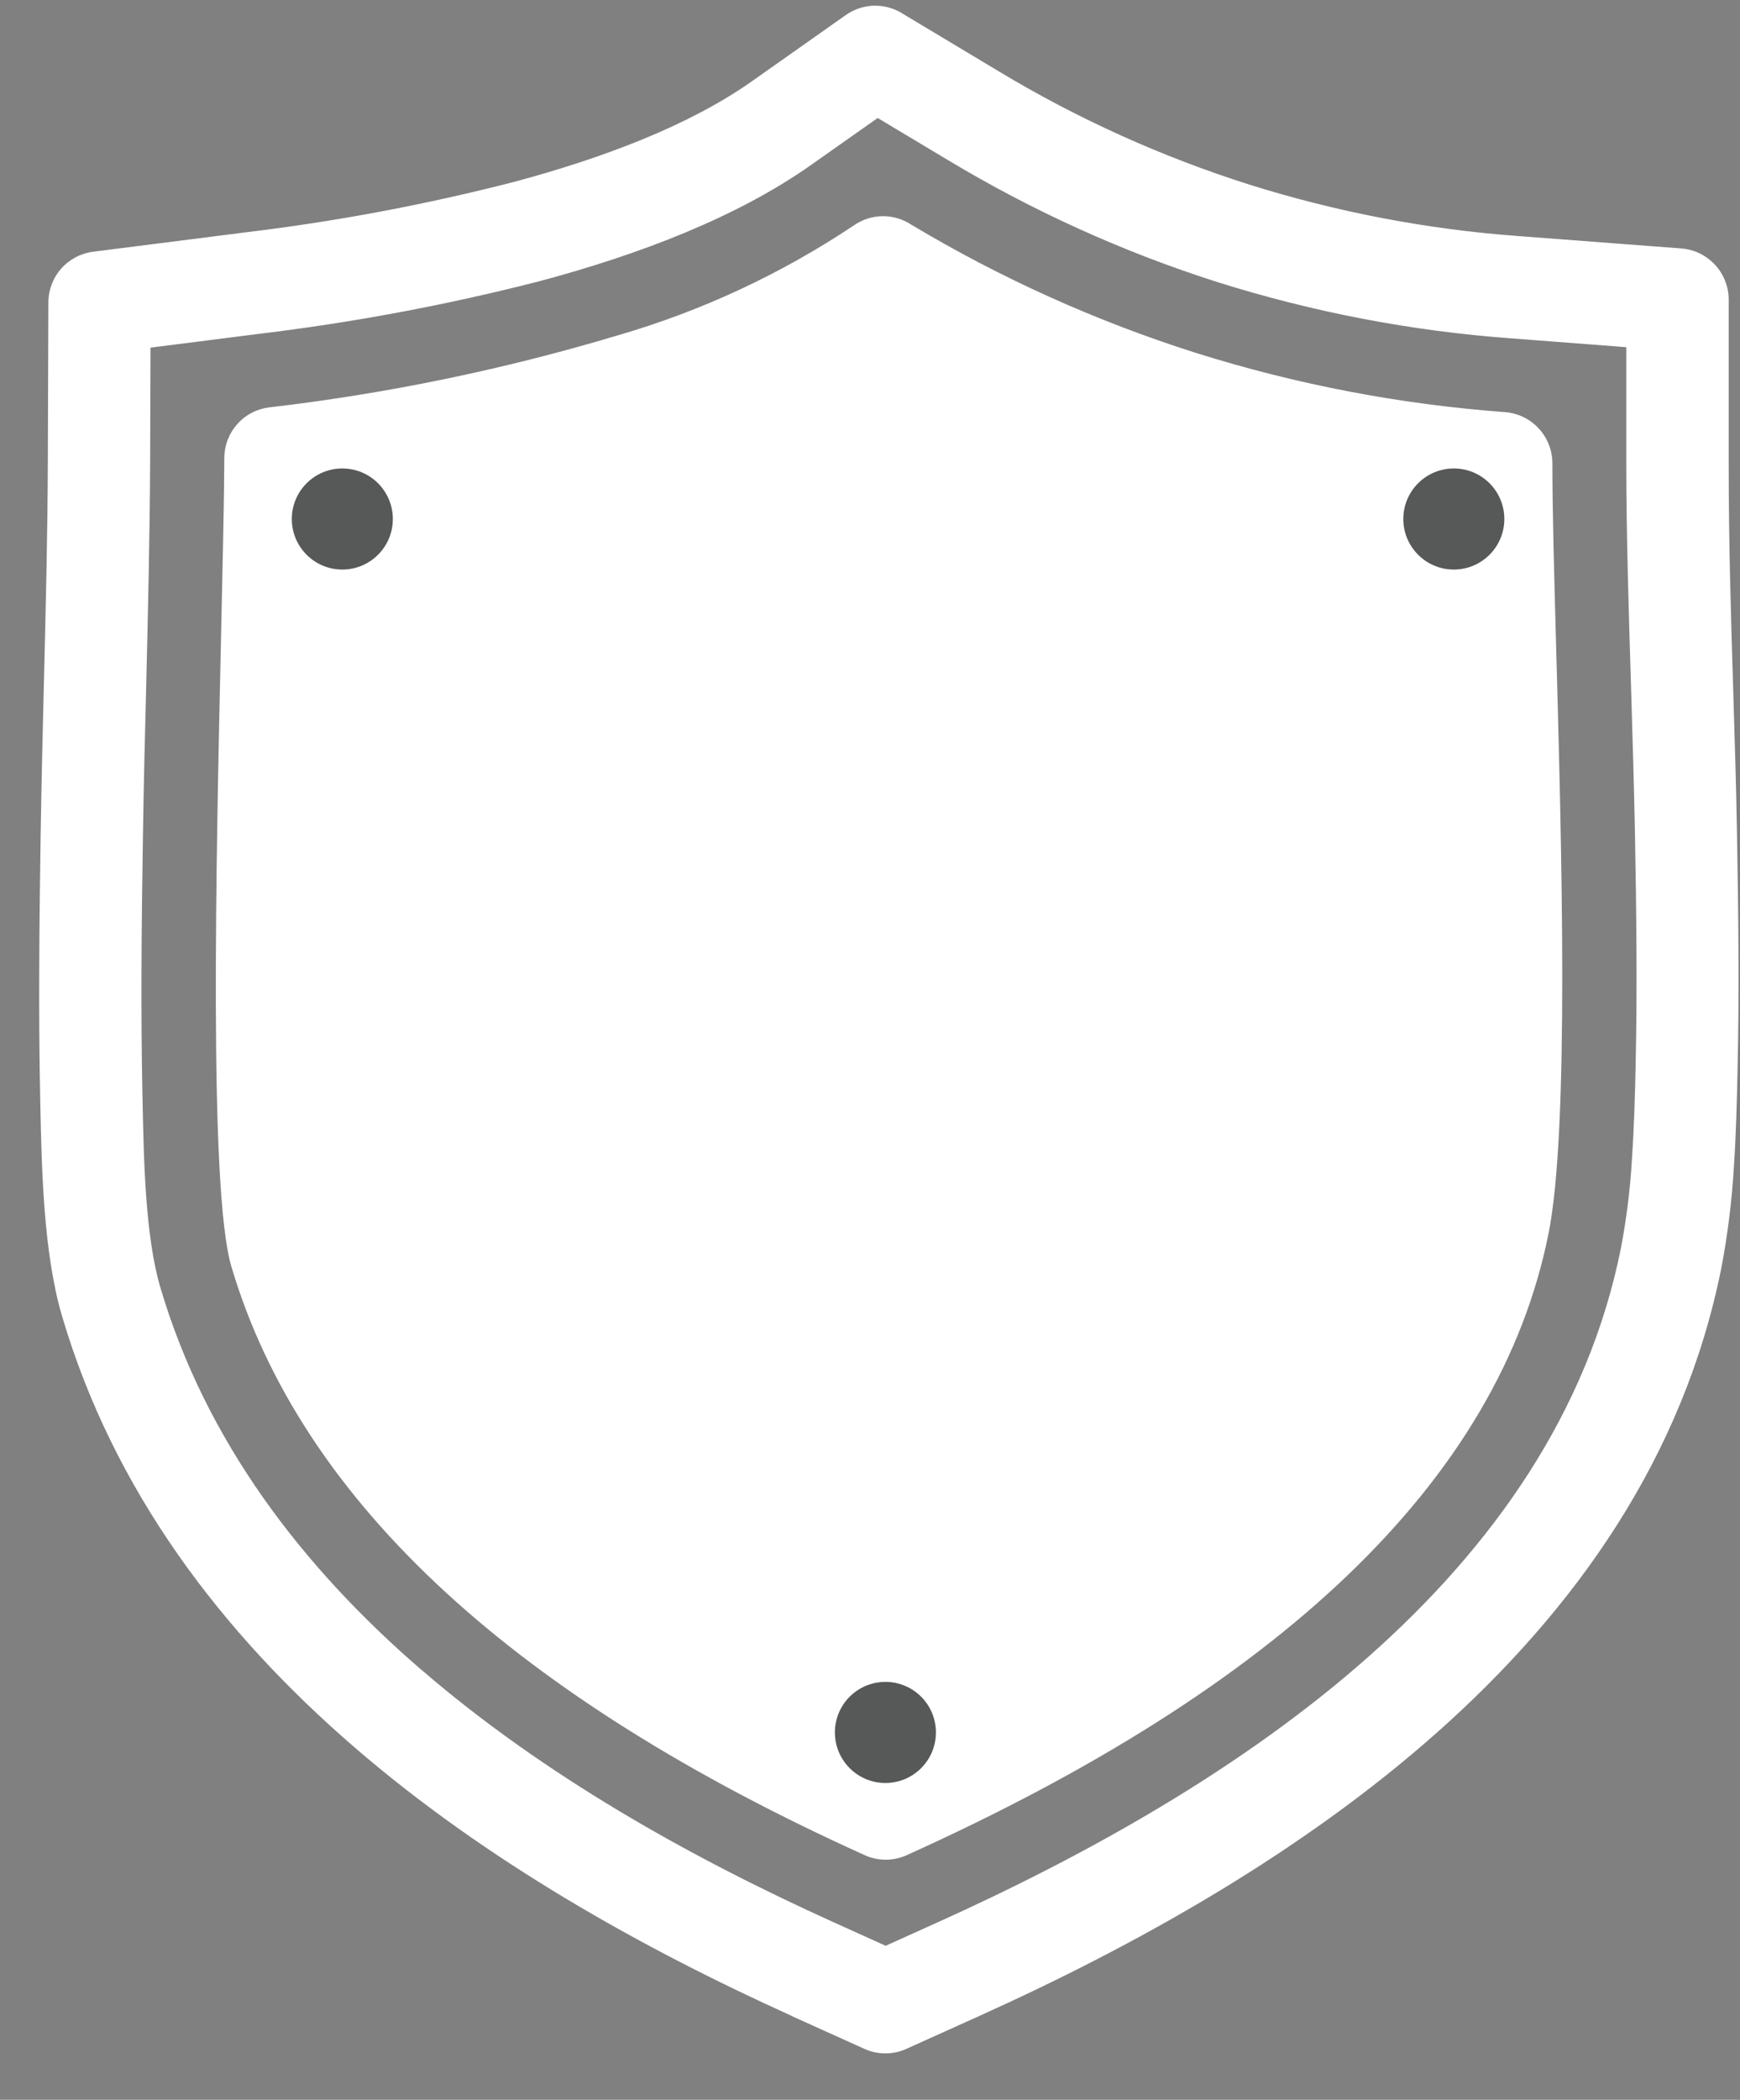 <svg xmlns="http://www.w3.org/2000/svg" fill="none" viewBox="0 0 34 41" height="41" width="34">
<rect x="0" y="0" width="34" height="41" fill="#808080" stroke="none"/>
<path fill="white" d="M15.476 39.365C12.52 38.029 9.483 36.323 6.925 34.116C4.32 31.868 2.221 29.108 1.214 25.704C0.849 24.47 0.815 22.834 0.788 21.582L0.786 21.466C0.768 20.61 0.763 19.747 0.767 18.881C0.77 18.016 0.781 17.156 0.794 16.304C0.81 15.3 0.833 14.336 0.857 13.372C0.894 11.882 0.931 10.391 0.935 8.934L0.945 5.907C0.945 5.664 1.034 5.428 1.195 5.246C1.357 5.063 1.579 4.946 1.821 4.915L4.821 4.534C6.58 4.322 8.323 3.994 10.039 3.553C11.788 3.085 13.465 2.452 14.695 1.585L16.527 0.294C16.693 0.177 16.891 0.113 17.093 0.111C17.296 0.11 17.495 0.169 17.663 0.282L19.538 1.406C21.071 2.327 22.707 3.064 24.411 3.604C26.118 4.14 27.881 4.478 29.666 4.609L32.852 4.851C33.104 4.87 33.339 4.984 33.511 5.169C33.683 5.354 33.779 5.598 33.779 5.851V9.046C33.779 10.619 33.823 12.041 33.867 13.461C33.895 14.386 33.924 15.309 33.941 16.269C33.955 17.024 33.966 17.785 33.97 18.557C33.974 19.329 33.97 20.096 33.953 20.857C33.94 21.494 33.922 22.163 33.881 22.777C33.842 23.443 33.76 24.105 33.635 24.761C32.895 28.453 30.786 31.43 28.07 33.837C25.414 36.19 22.192 37.986 19.13 39.366L17.712 40.005C17.583 40.064 17.442 40.094 17.301 40.094C17.159 40.094 17.019 40.064 16.889 40.005L15.471 39.365H15.476ZM8.233 32.602C10.618 34.66 13.49 36.27 16.299 37.538L17.306 37.993L18.313 37.539C21.226 36.226 24.278 34.531 26.75 32.34C29.161 30.203 31.03 27.583 31.674 24.368C31.782 23.798 31.854 23.222 31.888 22.643C31.932 21.988 31.948 21.384 31.96 20.816C31.977 20.061 31.981 19.311 31.977 18.563C31.973 17.815 31.962 17.058 31.948 16.298C31.931 15.399 31.902 14.457 31.874 13.514C31.826 11.968 31.778 10.42 31.778 9.045V6.779L29.52 6.606C27.581 6.464 25.666 6.097 23.811 5.515C21.958 4.927 20.181 4.123 18.515 3.121L17.15 2.304L15.847 3.222C14.399 4.242 12.504 4.966 10.556 5.487C8.753 5.951 6.921 6.294 5.073 6.517L2.941 6.788L2.934 8.935C2.928 10.447 2.892 11.934 2.856 13.421C2.831 14.405 2.806 15.389 2.793 16.329C2.779 17.185 2.768 18.04 2.765 18.883C2.762 19.726 2.766 20.577 2.784 21.429L2.787 21.545C2.81 22.675 2.841 24.151 3.134 25.141C4.02 28.134 5.896 30.588 8.234 32.605L8.233 32.602ZM5.258 7.954C5.016 7.985 4.794 8.102 4.633 8.285C4.472 8.467 4.383 8.702 4.383 8.946C4.381 9.701 4.353 10.925 4.321 12.355C4.222 16.808 4.078 23.232 4.52 24.726C5.202 27.03 6.596 29.149 8.702 31.085C10.753 32.97 13.484 34.682 16.896 36.223C17.025 36.282 17.165 36.312 17.307 36.312C17.449 36.312 17.589 36.282 17.718 36.223C21.368 34.578 24.232 32.763 26.31 30.78C28.46 28.729 29.776 26.497 30.259 24.084C30.667 22.045 30.516 16.548 30.405 12.544C30.367 11.162 30.334 9.968 30.334 9.046C30.334 8.793 30.238 8.55 30.066 8.365C29.894 8.179 29.659 8.066 29.407 8.047C27.352 7.895 25.322 7.506 23.357 6.887C21.419 6.272 19.56 5.435 17.815 4.392C17.647 4.279 17.448 4.219 17.246 4.221C17.043 4.223 16.846 4.287 16.68 4.404C15.263 5.35 13.709 6.073 12.072 6.548C9.846 7.215 7.566 7.686 5.258 7.955V7.954ZM12.668 8.459C10.609 9.082 8.504 9.537 6.372 9.82C6.36 10.536 6.341 11.417 6.319 12.394C6.223 16.719 6.083 22.957 6.439 24.163C7.015 26.109 8.221 27.926 10.057 29.613C11.867 31.275 14.284 32.808 17.307 34.21C20.554 32.709 23.095 31.082 24.931 29.331C26.771 27.575 27.892 25.695 28.293 23.692C28.663 21.845 28.515 16.496 28.407 12.599C28.38 11.589 28.354 10.67 28.34 9.962C26.444 9.763 24.572 9.373 22.753 8.8C20.853 8.196 19.023 7.392 17.292 6.402C15.846 7.285 14.292 7.977 12.668 8.46L12.668 8.459ZM12.668 8.459C10.609 9.082 8.504 9.537 6.372 9.82C6.36 10.536 6.341 11.417 6.319 12.394C6.223 16.719 6.083 22.957 6.439 24.163C7.015 26.109 8.221 27.926 10.057 29.613C11.867 31.275 14.284 32.808 17.307 34.21C20.554 32.709 23.095 31.082 24.931 29.331C26.771 27.575 27.892 25.695 28.293 23.692C28.663 21.845 28.515 16.496 28.407 12.599C28.38 11.589 28.354 10.67 28.34 9.962C26.444 9.763 24.572 9.373 22.753 8.8C20.853 8.196 19.023 7.392 17.292 6.402C15.846 7.285 14.292 7.977 12.668 8.46L12.668 8.459Z" clip-rule="evenodd" fill-rule="evenodd"></path>
<path fill="#565957" d="M6.689 11.121C7.234 11.121 7.676 10.679 7.676 10.134C7.676 9.589 7.234 9.147 6.689 9.147C6.144 9.147 5.702 9.589 5.702 10.134C5.702 10.679 6.144 11.121 6.689 11.121Z"></path>
<path fill="#565957" d="M28.408 11.121C28.953 11.121 29.395 10.679 29.395 10.134C29.395 9.589 28.953 9.147 28.408 9.147C27.863 9.147 27.421 9.589 27.421 10.134C27.421 10.679 27.863 11.121 28.408 11.121Z"></path>
<path fill="#565957" d="M17.301 34.814C17.846 34.814 18.288 34.372 18.288 33.827C18.288 33.282 17.846 32.84 17.301 32.84C16.756 32.84 16.314 33.282 16.314 33.827C16.314 34.372 16.756 34.814 17.301 34.814Z"></path>
</svg>

